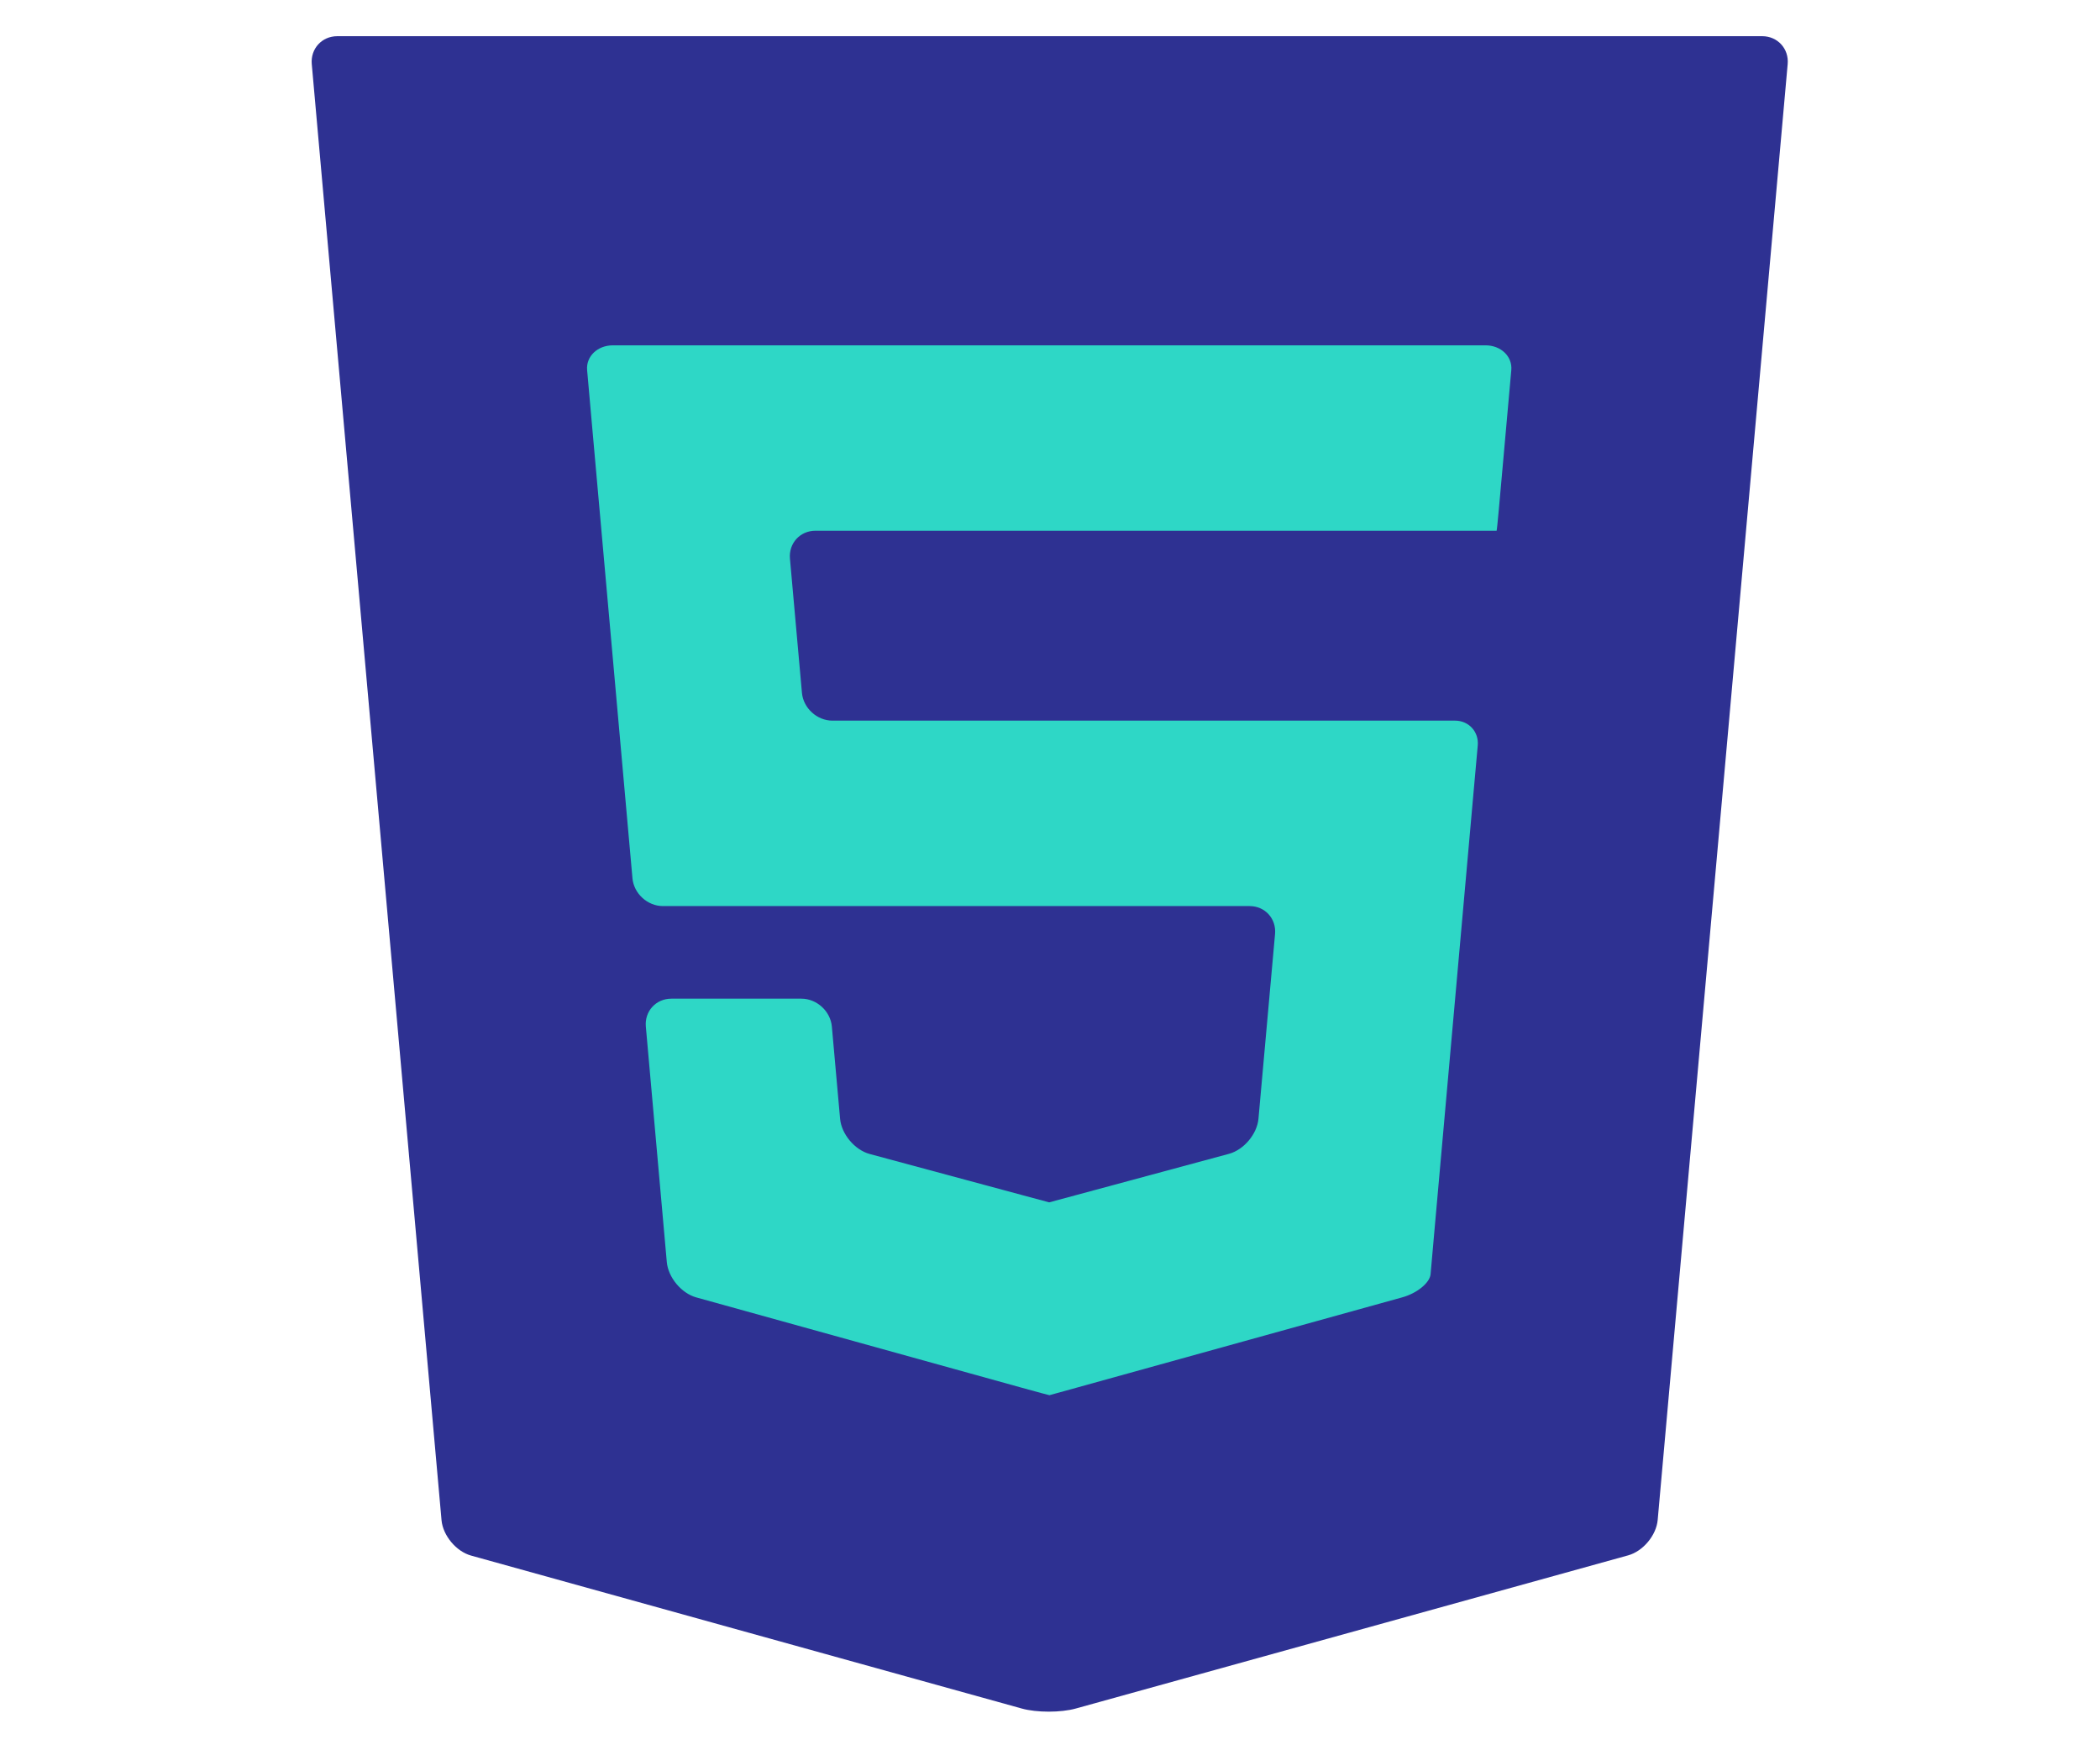 <?xml version="1.0" encoding="UTF-8"?> <!-- Generator: Adobe Illustrator 16.2.0, SVG Export Plug-In . SVG Version: 6.00 Build 0) --> <svg xmlns="http://www.w3.org/2000/svg" xmlns:xlink="http://www.w3.org/1999/xlink" version="1.1" id="Слой_1" x="0px" y="0px" width="48px" height="40px" viewBox="0 0 48 40" xml:space="preserve"> <g id="Слой_1_1_"> <title>Icons/1</title> </g> <path fill="#2ED7C6" d="M10.25,10v13.834c0,0,3.5,5.834,3.917,6s5.917,2.916,5.917,2.916l11.333,2.75l4.25-3.583l1.416-3.833 l0.5-16.75V6.917c0,0-7.832-4-8.666-3.833s-10,0.583-10.25,0.75s-7,1.833-7,1.833L10.25,10z"></path> <g> <g> <path fill="#2E3192" d="M7.709,0.827c-0.352,0-0.614,0.287-0.583,0.638l2.966,33.277c0.032,0.35,0.335,0.714,0.674,0.808 l12.589,3.496c0.339,0.095,0.894,0.095,1.234,0l12.627-3.501c0.339-0.094,0.643-0.458,0.674-0.809l2.971-33.271 c0.032-0.351-0.23-0.638-0.582-0.638H7.709z M34.544,8.459c-0.028,0.313-0.077,0.855-0.108,1.206l-0.078,0.874 c-0.031,0.35-0.076,0.851-0.1,1.114c-0.023,0.262-0.046,0.476-0.05,0.476H18.639c-0.352,0-0.614,0.287-0.583,0.638l0.274,3.065 c0.031,0.351,0.345,0.637,0.697,0.637h14.232c0.313,0,0.547,0.255,0.518,0.569c-0.028,0.312-0.076,0.855-0.108,1.205l-0.882,9.883 c-0.031,0.351-0.071,0.798-0.088,0.994c-0.018,0.197-0.31,0.436-0.648,0.529l-7.438,2.063c-0.34,0.094-0.621,0.172-0.626,0.173 s-0.288-0.075-0.626-0.169l-7.447-2.066c-0.339-0.094-0.642-0.457-0.673-0.809l-0.479-5.38c-0.031-0.351,0.231-0.638,0.583-0.638 h2.972c0.353,0,0.666,0.287,0.697,0.638l0.188,2.106c0.031,0.351,0.335,0.713,0.675,0.805l3.483,0.939 c0.339,0.092,0.619,0.167,0.621,0.167c0.001,0,0.281-0.075,0.62-0.167l3.49-0.942c0.34-0.092,0.644-0.454,0.674-0.804l0.379-4.221 c0.031-0.351-0.23-0.637-0.582-0.637H15.152c-0.352,0-0.666-0.287-0.696-0.638L13.527,9.665c-0.031-0.351-0.08-0.893-0.107-1.206 c-0.028-0.313,0.236-0.567,0.589-0.567h19.946C34.307,7.892,34.572,8.146,34.544,8.459L34.544,8.459z M34.544,8.459"></path> </g> </g> </svg> 